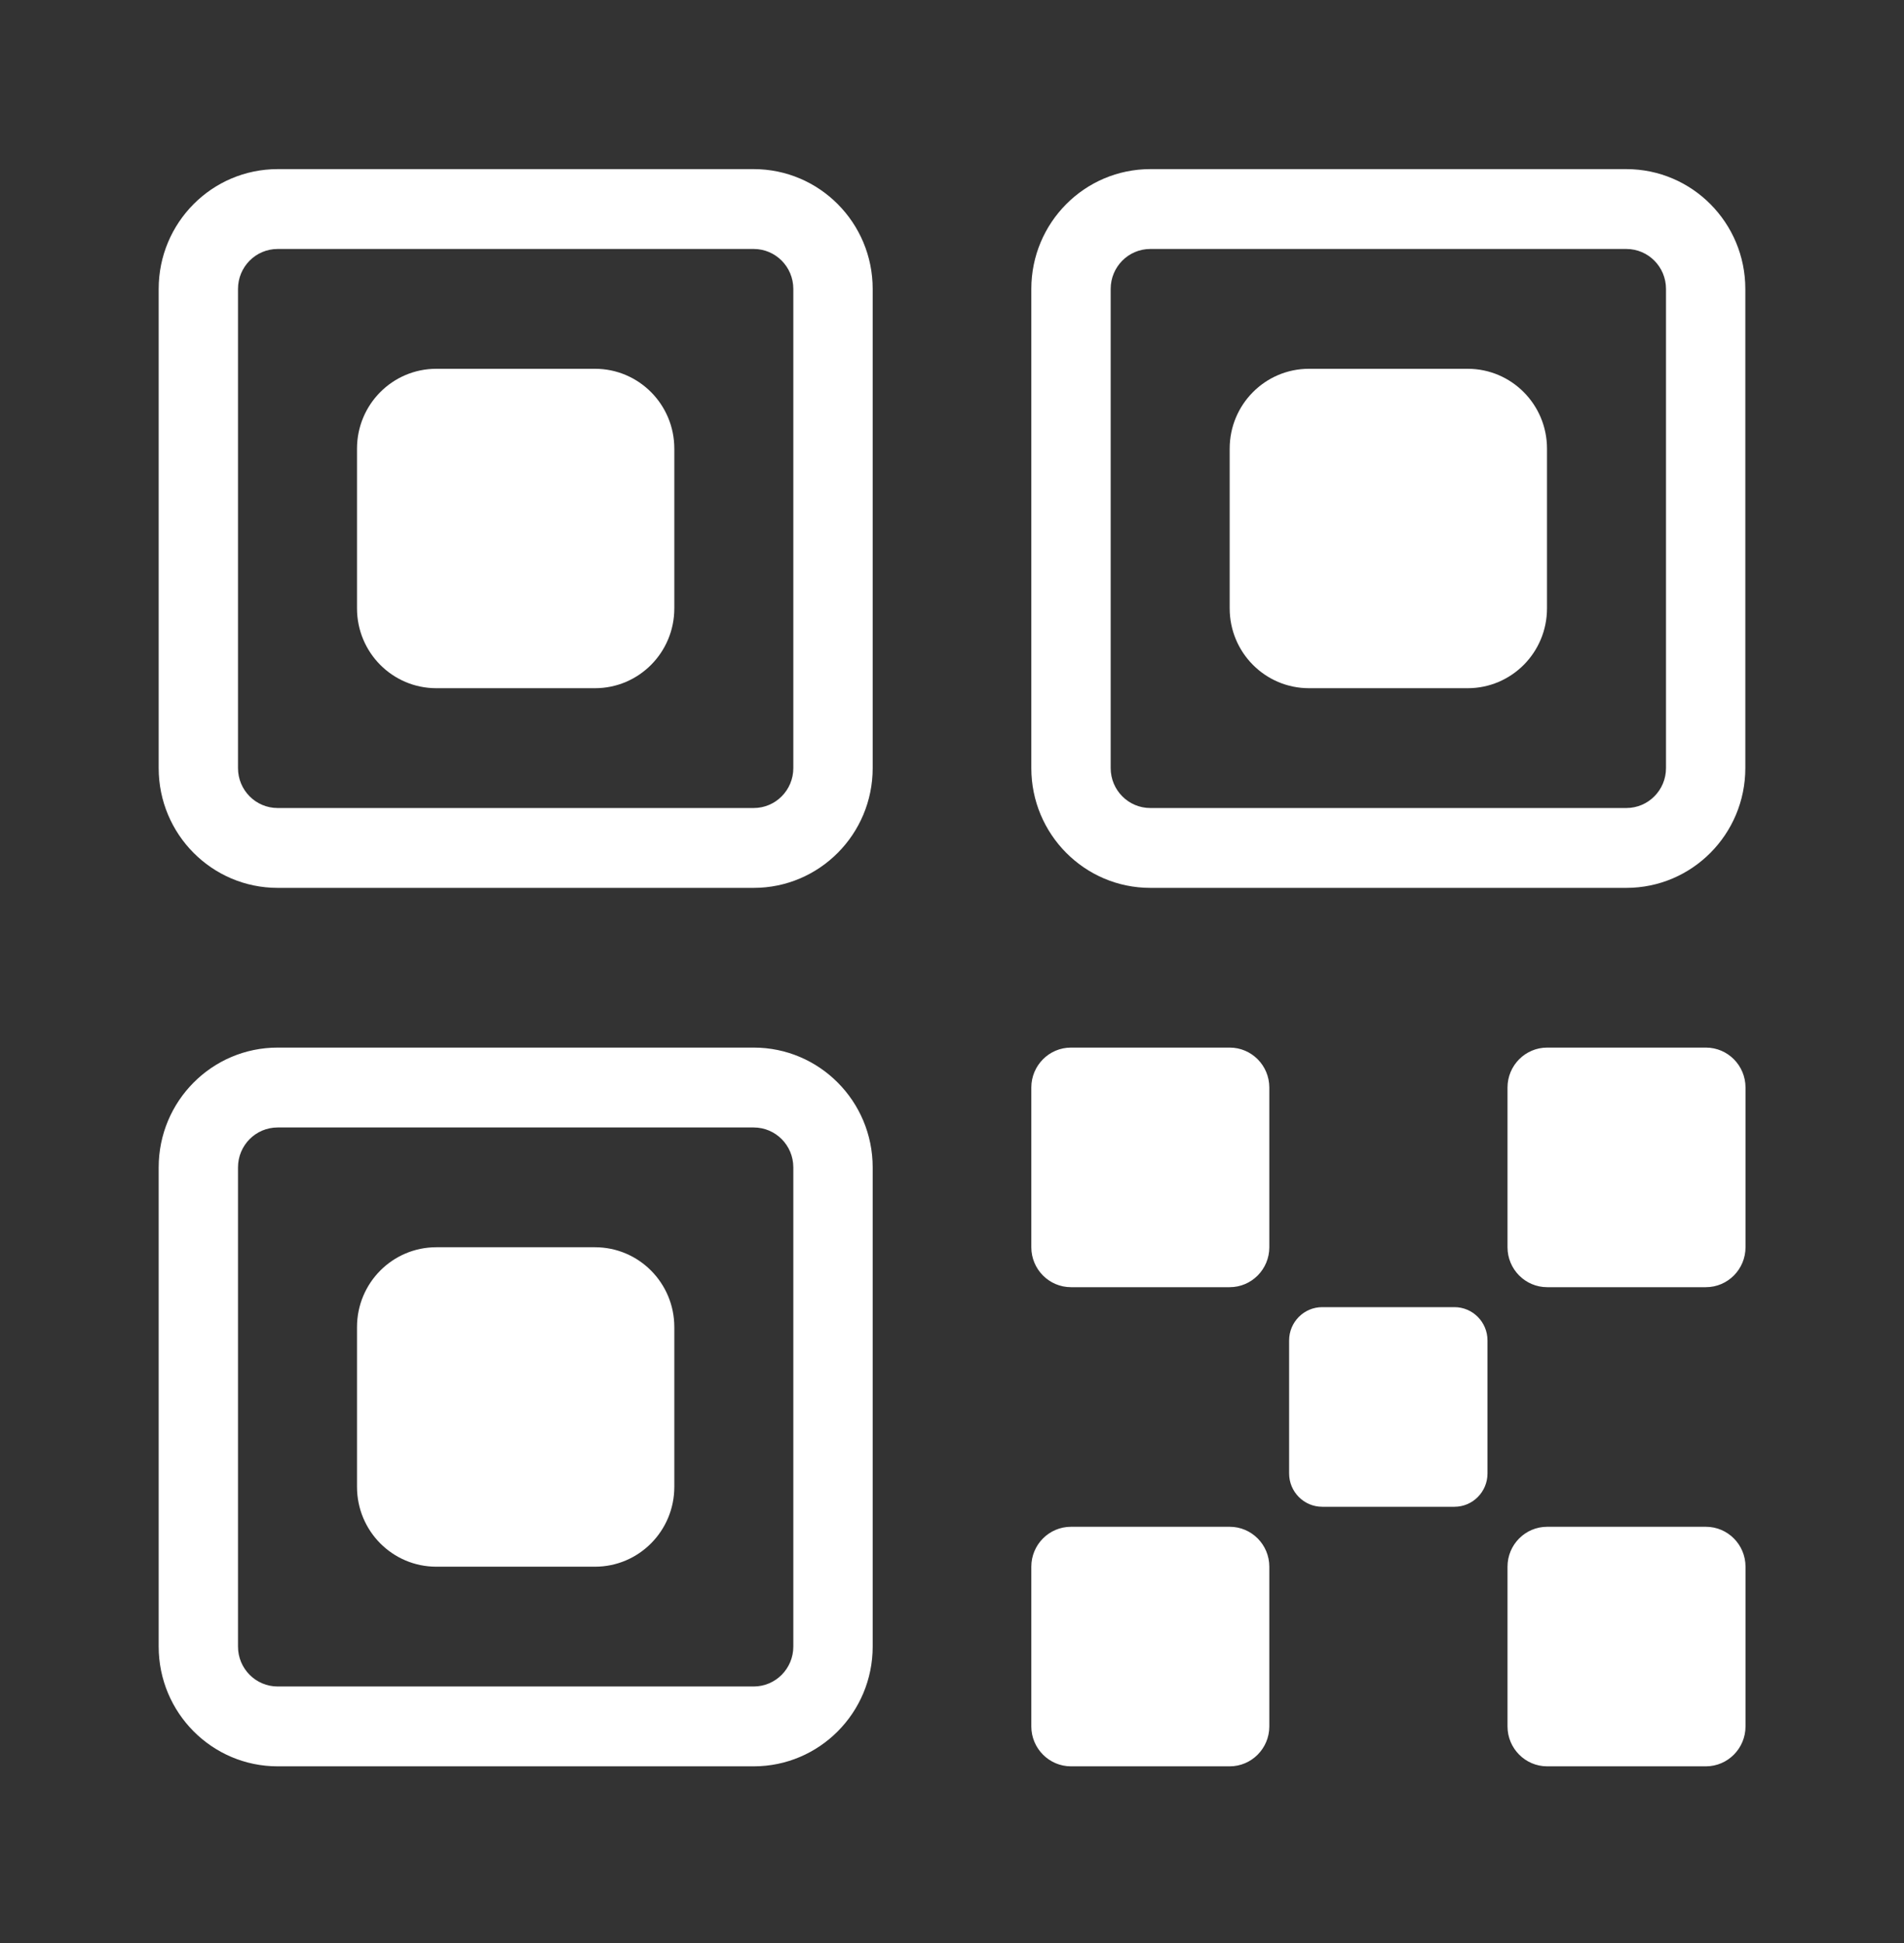 <svg width="50" height="51" viewBox="0 0 50 51" fill="white" xmlns="http://www.w3.org/2000/svg">
<rect x="0" y="0" width="50" height="51" fill="#333333" stroke="none"/>
<path fill-rule="evenodd" 
clip-rule="evenodd" d="M32.292 40.075C32.867 40.075 33.333 40.544 33.333 41.123V45.315C33.333 45.892 32.867 46.363 32.292 46.363H28.125C27.55 46.363 27.083 45.892 27.083 45.315V41.123C27.083 40.544 27.55 40.075 28.125 40.075H32.292ZM44.797 40.075C45.372 40.075 45.838 40.544 45.838 41.123V45.315C45.838 45.892 45.372 46.363 44.797 46.363H40.63C40.055 46.363 39.588 45.892 39.588 45.315V41.123C39.588 40.544 40.055 40.075 40.63 40.075H44.797ZM19.792 27.497C21.517 27.497 22.917 28.904 22.917 30.642V43.219C22.917 44.956 21.517 46.363 19.792 46.363H7.292C5.566 46.363 4.167 44.956 4.167 43.219V30.642C4.167 28.904 5.566 27.497 7.292 27.497H19.792ZM19.792 29.594H7.292C6.716 29.594 6.25 30.062 6.25 30.642V43.219C6.25 43.798 6.716 44.267 7.292 44.267H19.792C20.367 44.267 20.833 43.798 20.833 43.219V30.642C20.833 30.062 20.367 29.594 19.792 29.594ZM15.625 32.738C16.775 32.738 17.708 33.675 17.708 34.834V39.026C17.708 40.186 16.775 41.123 15.625 41.123H11.458C10.308 41.123 9.375 40.186 9.375 39.026V34.834C9.375 33.675 10.308 32.738 11.458 32.738H15.625ZM38.195 34.31C38.674 34.31 39.062 34.702 39.062 35.184V38.676C39.062 39.158 38.674 39.55 38.195 39.55H34.722C34.243 39.55 33.853 39.158 33.853 38.676V35.184C33.853 34.702 34.243 34.31 34.722 34.31H38.195ZM32.292 27.497C32.867 27.497 33.333 27.967 33.333 28.546V32.738C33.333 33.316 32.867 33.786 32.292 33.786H28.125C27.55 33.786 27.083 33.316 27.083 32.738V28.546C27.083 27.967 27.55 27.497 28.125 27.497H32.292ZM44.797 27.497C45.372 27.497 45.838 27.967 45.838 28.546V32.738C45.838 33.316 45.372 33.786 44.797 33.786H40.63C40.055 33.786 39.588 33.316 39.588 32.738V28.546C39.588 27.967 40.055 27.497 40.63 27.497H44.797ZM19.792 4.439C21.517 4.439 22.917 5.846 22.917 7.584V20.161C22.917 21.898 21.517 23.305 19.792 23.305H7.292C5.566 23.305 4.167 21.898 4.167 20.161V7.584C4.167 5.846 5.566 4.439 7.292 4.439H19.792ZM42.708 4.439C44.434 4.439 45.833 5.846 45.833 7.584V20.161C45.833 21.898 44.434 23.305 42.708 23.305H30.208C28.483 23.305 27.083 21.898 27.083 20.161V7.584C27.083 5.846 28.483 4.439 30.208 4.439H42.708ZM19.792 6.535H7.292C6.716 6.535 6.25 7.004 6.25 7.584V20.161C6.25 20.74 6.716 21.209 7.292 21.209H19.792C20.367 21.209 20.833 20.74 20.833 20.161V7.584C20.833 7.004 20.367 6.535 19.792 6.535ZM42.708 6.535H30.208C29.633 6.535 29.167 7.004 29.167 7.584V20.161C29.167 20.74 29.633 21.209 30.208 21.209H42.708C43.284 21.209 43.75 20.74 43.75 20.161V7.584C43.75 7.004 43.284 6.535 42.708 6.535ZM38.542 9.68C39.692 9.68 40.625 10.617 40.625 11.776V15.968C40.625 17.128 39.692 18.064 38.542 18.064H34.375C33.225 18.064 32.292 17.128 32.292 15.968V11.776C32.292 10.617 33.225 9.68 34.375 9.68H38.542ZM15.625 9.68C16.775 9.68 17.708 10.617 17.708 11.776V15.968C17.708 17.128 16.775 18.064 15.625 18.064H11.458C10.308 18.064 9.375 17.128 9.375 15.968V11.776C9.375 10.617 10.308 9.68 11.458 9.68H15.625Z"/>
</svg>
